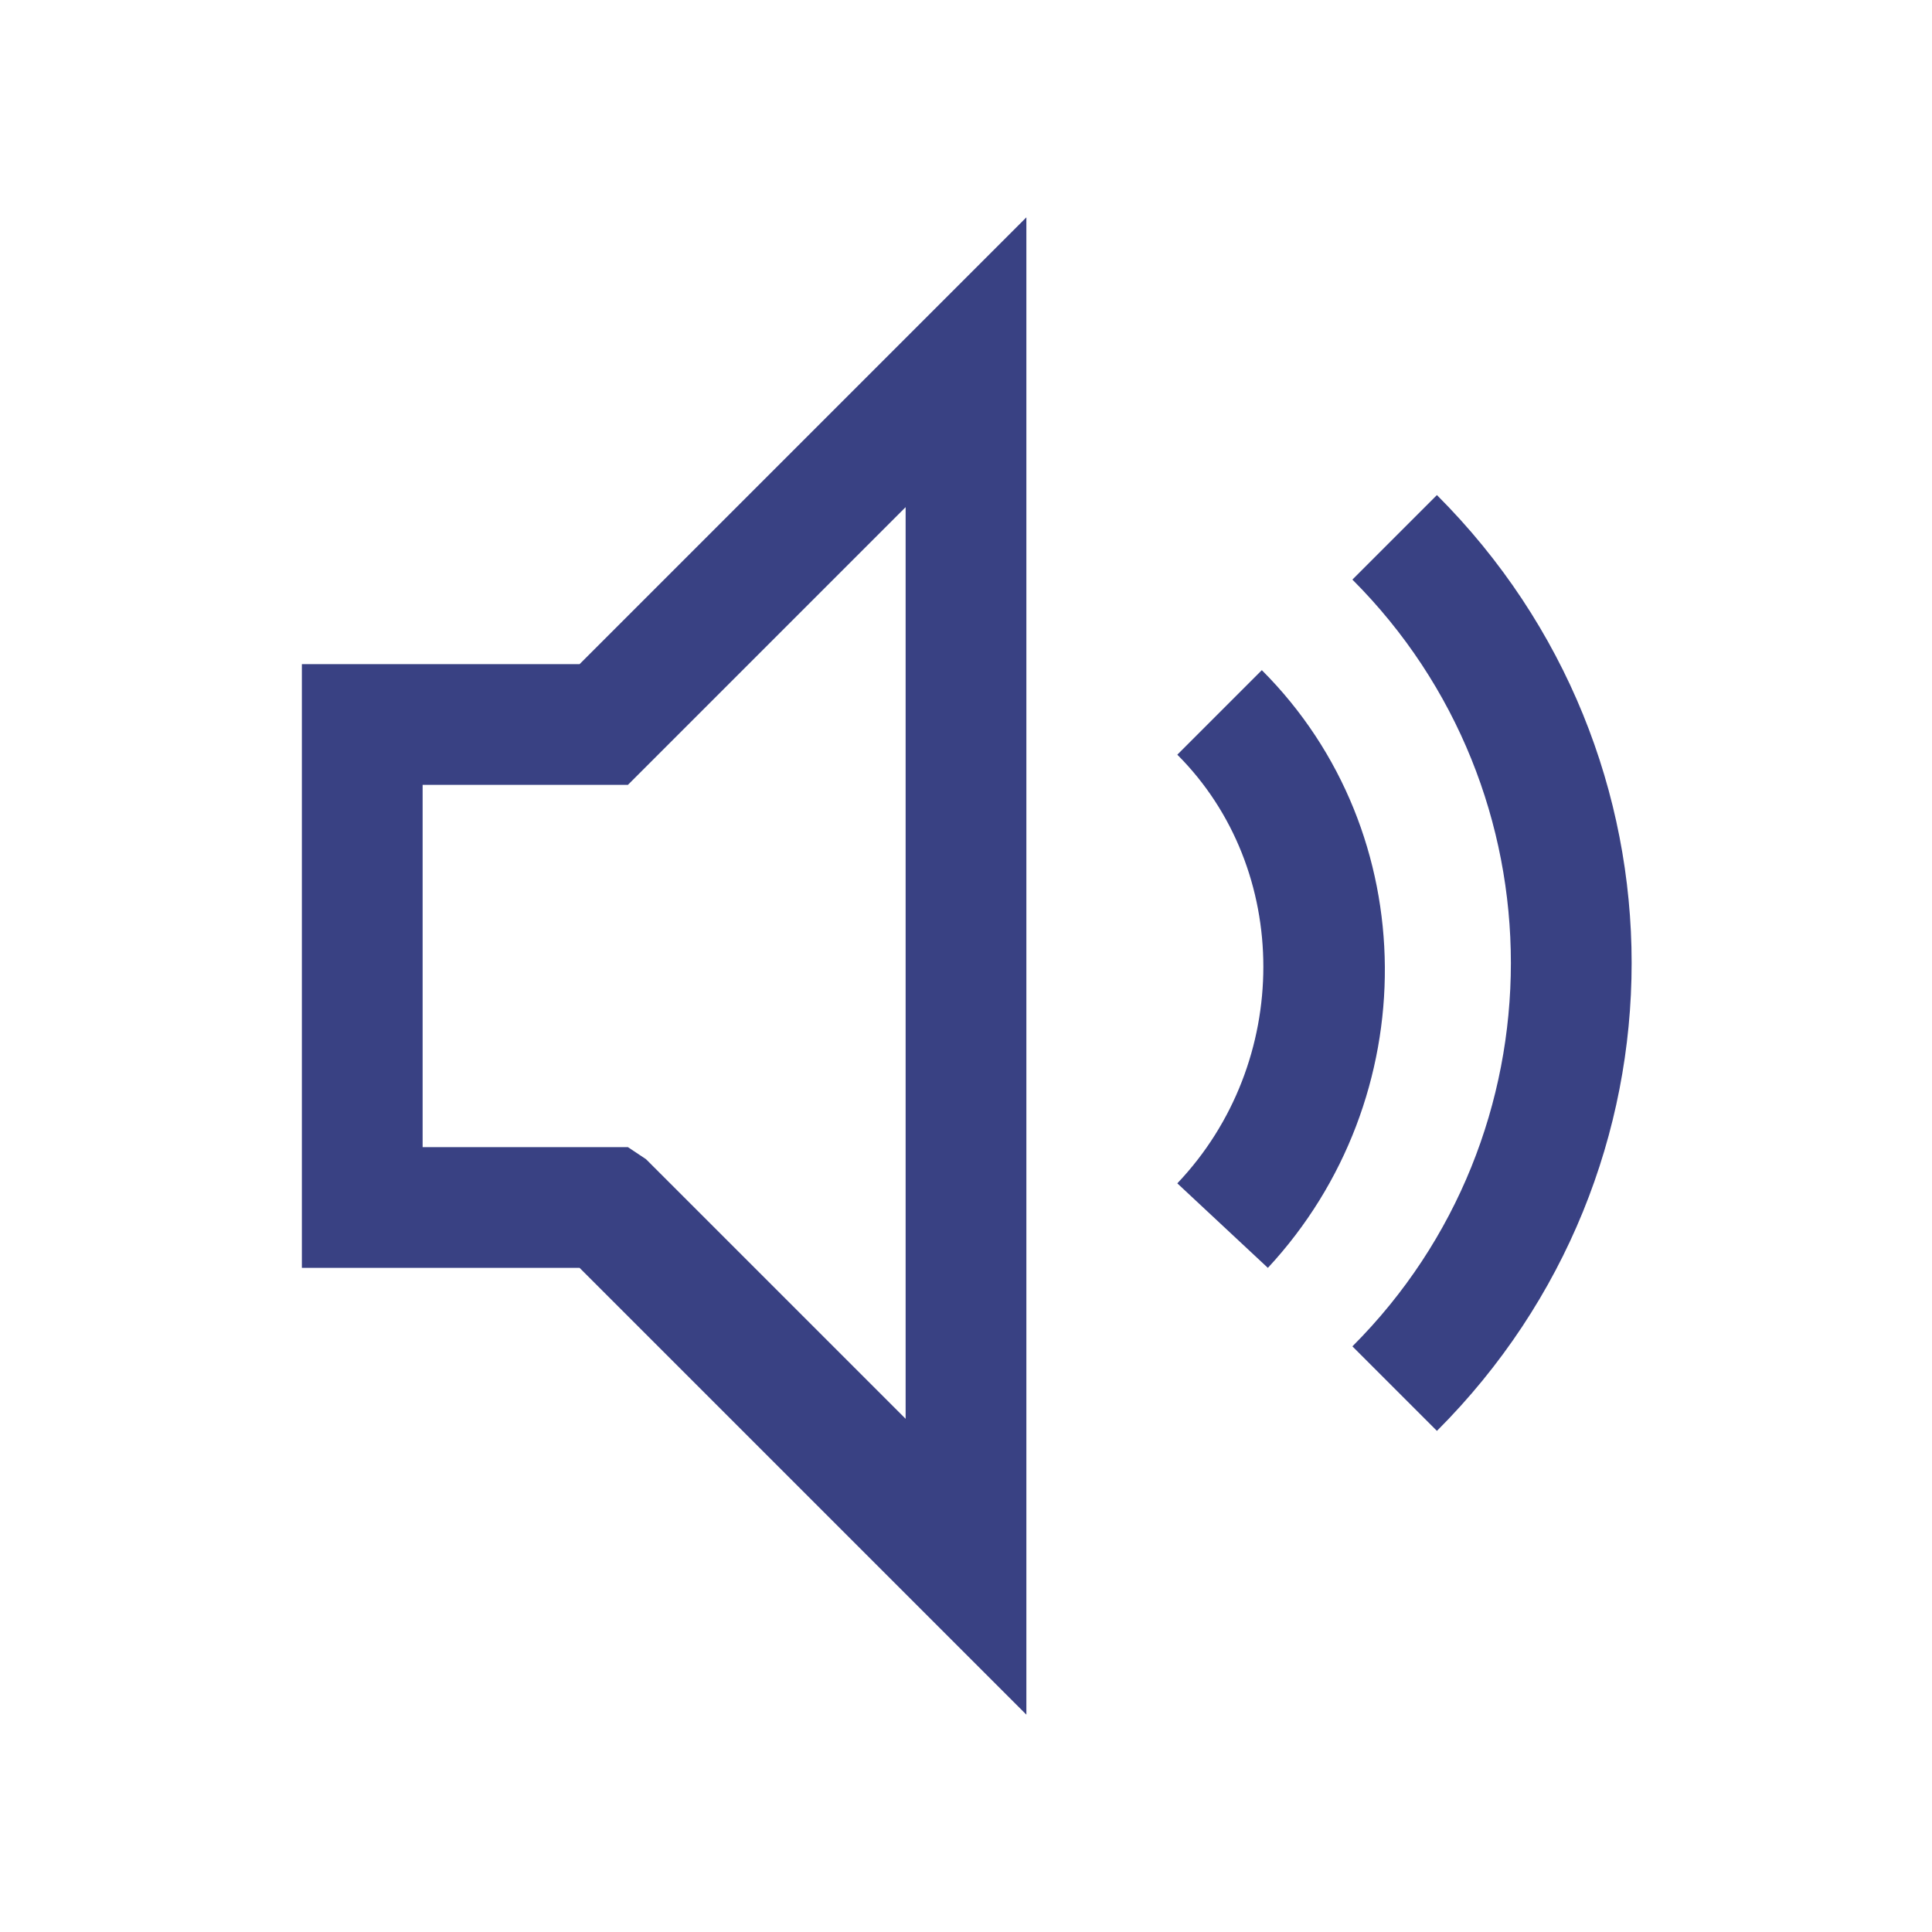 <?xml version="1.0" encoding="utf-8"?>
<!-- Generator: Adobe Illustrator 26.3.1, SVG Export Plug-In . SVG Version: 6.00 Build 0)  -->
<svg version="1.1" id="Layer_1" xmlns="http://www.w3.org/2000/svg" xmlns:xlink="http://www.w3.org/1999/xlink" x="0px" y="0px"
	 viewBox="0 0 32 32" style="enable-background:new 0 0 32 32;" xml:space="preserve">
<style type="text/css">
	.st0{fill:#394183;}
</style>
<path class="st0" d="M17,3.6l-1.7,1.7L9.6,11H5v10h4.6l5.7,5.7l1.7,1.7V3.6z M23.8,8.2l-1.4,1.4c3.5,3.5,3.5,9.2,0,12.7l1.4,1.4
	C28.1,19.4,28.1,12.5,23.8,8.2z M15,8.4v15.1l-4.3-4.3L10.4,19H7v-6h3.4l0.3-0.3L15,8.4z M20.9,11.1l-1.4,1.4c1.9,1.9,1.9,5.1,0,7.1
	l1.5,1.4C23.6,18.2,23.6,13.8,20.9,11.1z"/>
</svg>
